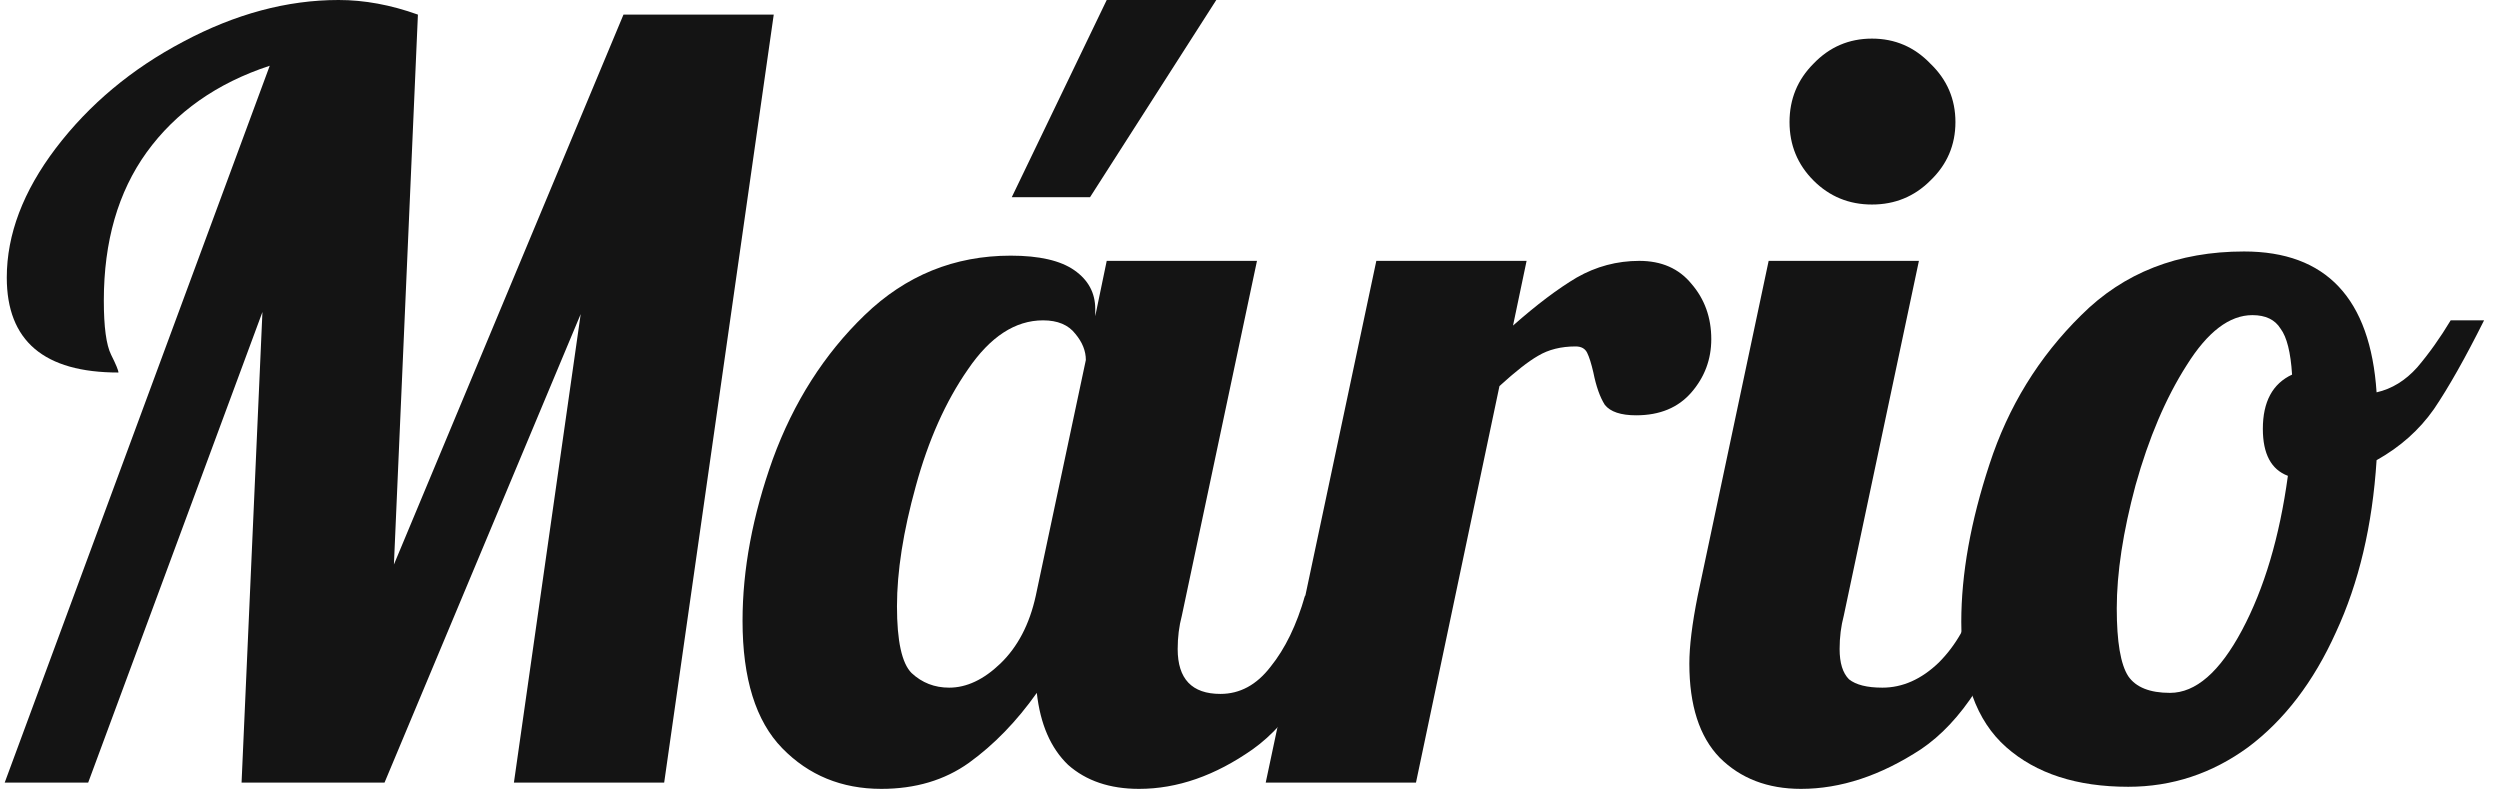 <svg width="115" height="37" viewBox="0 0 115 37" fill="none" xmlns="http://www.w3.org/2000/svg">
<path d="M12.408 3.024C9.976 3.824 8.088 5.152 6.744 7.008C5.432 8.832 4.776 11.104 4.776 13.824C4.776 15.04 4.888 15.872 5.112 16.32C5.336 16.768 5.448 17.04 5.448 17.136C2.024 17.136 0.312 15.68 0.312 12.768C0.312 10.784 1.064 8.8 2.568 6.816C4.104 4.8 6.056 3.168 8.424 1.92C10.824 0.64 13.208 0 15.576 0C16.76 0 17.976 0.224 19.224 0.672L18.12 25.968L28.68 0.672H35.592L30.552 36H23.64L26.712 14.448L17.688 36H11.112L12.072 14.352L4.056 36H0.216L12.408 3.024Z" fill="#141414"/>
<path d="M50.909 0H55.949L50.141 9.072H46.541L50.909 0ZM40.541 36.288C38.717 36.288 37.197 35.664 35.981 34.416C34.765 33.168 34.157 31.216 34.157 28.56C34.157 26.192 34.621 23.712 35.549 21.12C36.509 18.496 37.917 16.288 39.773 14.496C41.661 12.672 43.901 11.76 46.493 11.76C47.805 11.76 48.781 11.984 49.421 12.432C50.061 12.88 50.381 13.472 50.381 14.208V14.544L50.909 12H57.821L54.365 28.32C54.237 28.8 54.173 29.312 54.173 29.856C54.173 31.232 54.829 31.92 56.141 31.92C57.037 31.92 57.805 31.504 58.445 30.672C59.117 29.84 59.645 28.752 60.029 27.408H62.045C60.861 30.864 59.389 33.216 57.629 34.464C55.901 35.68 54.157 36.288 52.397 36.288C51.053 36.288 49.965 35.92 49.133 35.184C48.333 34.416 47.853 33.312 47.693 31.872C46.765 33.184 45.725 34.256 44.573 35.088C43.453 35.888 42.109 36.288 40.541 36.288ZM43.661 31.632C44.461 31.632 45.245 31.264 46.013 30.528C46.813 29.76 47.357 28.72 47.645 27.408L49.949 16.56C49.949 16.144 49.789 15.744 49.469 15.36C49.149 14.944 48.653 14.736 47.981 14.736C46.701 14.736 45.549 15.488 44.525 16.992C43.501 18.464 42.701 20.256 42.125 22.368C41.549 24.448 41.261 26.288 41.261 27.888C41.261 29.488 41.485 30.512 41.933 30.96C42.413 31.408 42.989 31.632 43.661 31.632Z" fill="#141414"/>
<path d="M63.311 12H70.223L69.599 14.976C70.687 14.016 71.663 13.28 72.527 12.768C73.423 12.256 74.383 12 75.407 12C76.431 12 77.231 12.352 77.807 13.056C78.415 13.76 78.719 14.608 78.719 15.6C78.719 16.528 78.415 17.344 77.807 18.048C77.199 18.752 76.351 19.104 75.263 19.104C74.559 19.104 74.079 18.944 73.823 18.624C73.599 18.272 73.423 17.776 73.295 17.136C73.199 16.72 73.103 16.416 73.007 16.224C72.911 16.032 72.735 15.936 72.479 15.936C71.807 15.936 71.231 16.08 70.751 16.368C70.303 16.624 69.711 17.088 68.975 17.76L65.135 36H58.223L63.311 12Z" fill="#141414"/>
<path d="M86.11 9.408C85.054 9.408 84.158 9.04 83.422 8.304C82.686 7.568 82.318 6.672 82.318 5.616C82.318 4.56 82.686 3.664 83.422 2.928C84.158 2.16 85.054 1.776 86.11 1.776C87.166 1.776 88.062 2.16 88.798 2.928C89.566 3.664 89.95 4.56 89.95 5.616C89.95 6.672 89.566 7.568 88.798 8.304C88.062 9.04 87.166 9.408 86.11 9.408ZM82.846 36.288C81.31 36.288 80.062 35.808 79.102 34.848C78.174 33.888 77.71 32.448 77.71 30.528C77.71 29.728 77.838 28.688 78.094 27.408L81.358 12H88.27L84.814 28.32C84.686 28.8 84.622 29.312 84.622 29.856C84.622 30.496 84.766 30.96 85.054 31.248C85.374 31.504 85.886 31.632 86.59 31.632C87.518 31.632 88.382 31.248 89.182 30.48C89.982 29.68 90.558 28.656 90.91 27.408H92.926C91.742 30.864 90.222 33.216 88.366 34.464C86.51 35.68 84.67 36.288 82.846 36.288Z" fill="#141414"/>
<path d="M97.899 36.192C95.531 36.192 93.659 35.584 92.283 34.368C90.907 33.152 90.219 31.232 90.219 28.608C90.219 26.4 90.651 23.984 91.515 21.36C92.379 18.704 93.787 16.416 95.739 14.496C97.691 12.544 100.187 11.568 103.227 11.568C107.003 11.568 109.035 13.728 109.323 18.048C110.027 17.888 110.651 17.504 111.195 16.896C111.739 16.256 112.251 15.536 112.731 14.736H114.267C113.403 16.464 112.635 17.824 111.963 18.816C111.291 19.776 110.411 20.56 109.323 21.168C109.131 24.176 108.507 26.816 107.451 29.088C106.427 31.36 105.083 33.12 103.419 34.368C101.755 35.584 99.915 36.192 97.899 36.192ZM99.819 31.872C101.003 31.872 102.107 30.912 103.131 28.992C104.155 27.072 104.859 24.704 105.243 21.888C104.475 21.6 104.091 20.88 104.091 19.728C104.091 18.48 104.539 17.648 105.435 17.232C105.371 16.208 105.195 15.504 104.907 15.12C104.651 14.704 104.219 14.496 103.611 14.496C102.555 14.496 101.547 15.264 100.587 16.8C99.627 18.304 98.843 20.144 98.235 22.32C97.659 24.464 97.371 26.352 97.371 27.984C97.371 29.52 97.547 30.56 97.899 31.104C98.251 31.616 98.891 31.872 99.819 31.872Z" fill="#141414"/>
</svg>
